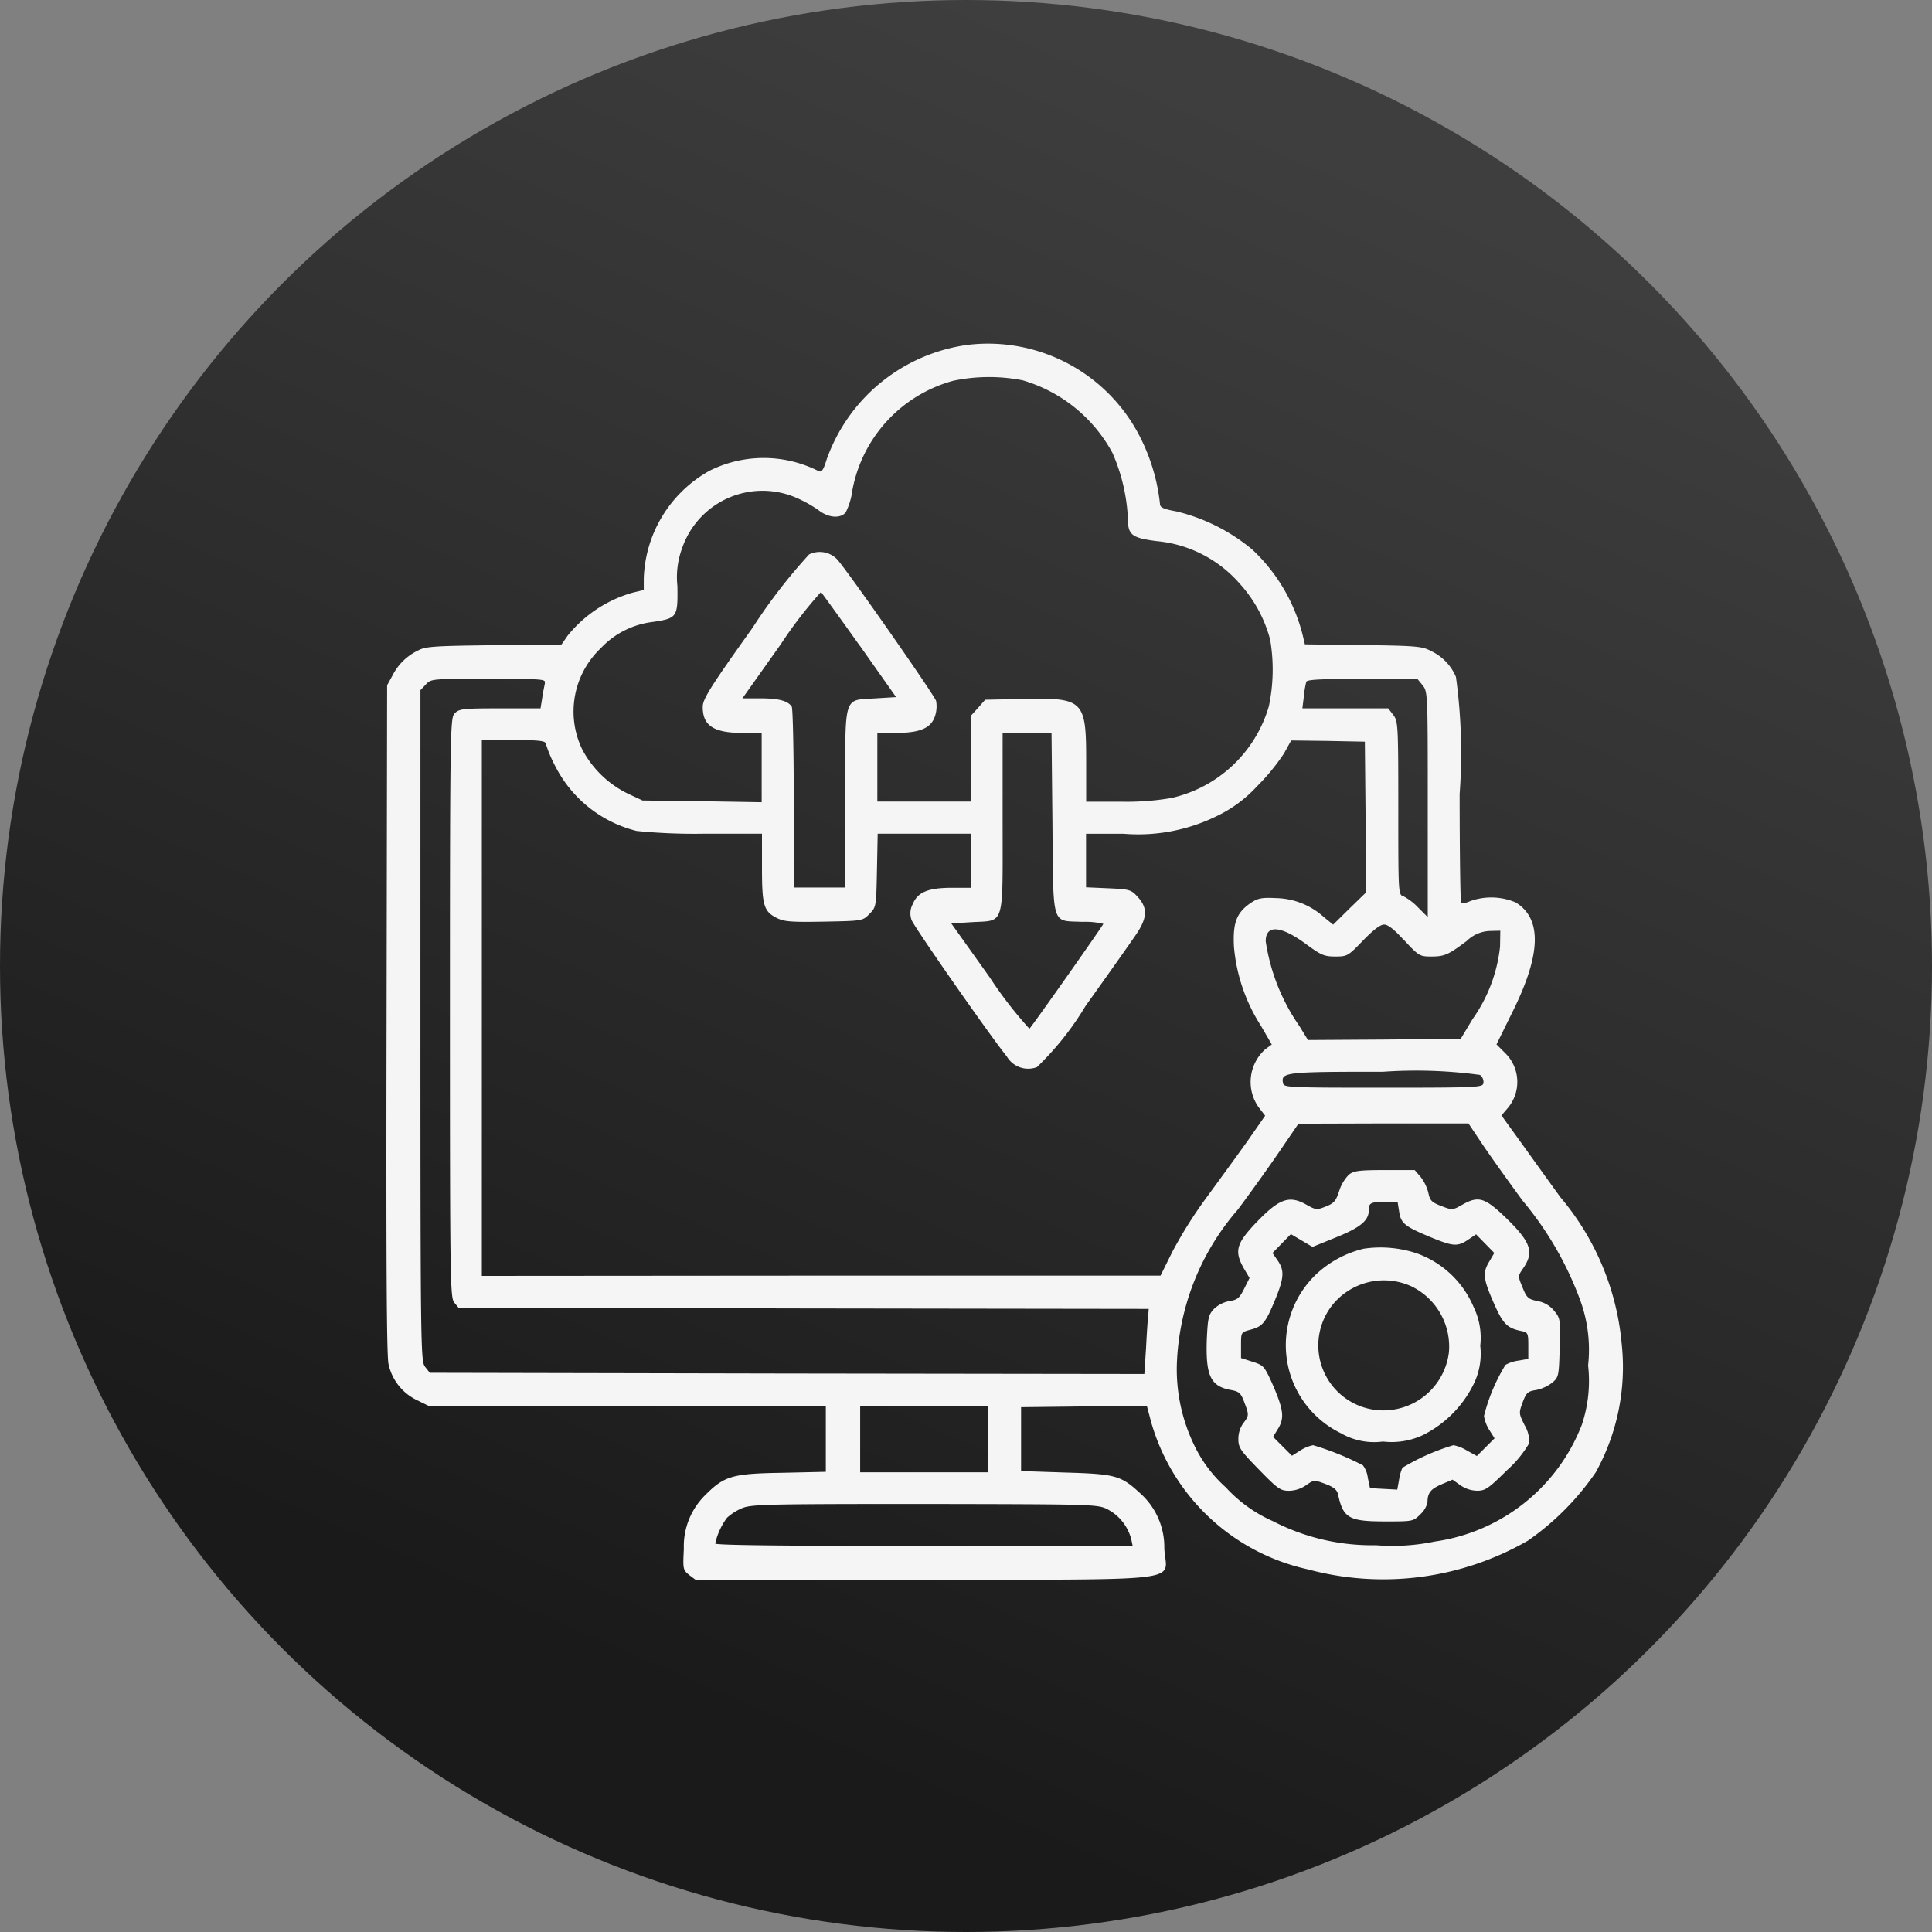<svg id="Group_8365" data-name="Group 8365" xmlns="http://www.w3.org/2000/svg" xmlns:xlink="http://www.w3.org/1999/xlink" width="45" height="45" viewBox="0 0 45 45">
  <rect x="0" y="0" width="45" height="45" fill="#808080" stroke="none"/>
  <defs>
    <linearGradient id="linear-gradient" x1="0.5" x2="0.156" y2="0.791" gradientUnits="objectBoundingBox">
      <stop offset="0" stop-color="#3e3e3e"/>
      <stop offset="1" stop-color="#1a1a1a"/>
    </linearGradient>
  </defs>
  <circle id="Ellipse_1" data-name="Ellipse 1" cx="22.5" cy="22.5" r="22.5" fill="url(#linear-gradient)"/>
  <g id="retrieval_16407629_1_" data-name="retrieval_16407629 (1)" transform="translate(4.872 515.537)">
    <path id="Path_9250" data-name="Path 9250" d="M17.68-507.506a4.064,4.064,0,0,0-3.3,2.678c-.074.24-.114.3-.189.263a2.825,2.825,0,0,0-2.529-.011,2.978,2.978,0,0,0-1.539,2.512v.269l-.263.063a3,3,0,0,0-1.51,1l-.143.206-1.573.017c-1.407.017-1.6.029-1.774.126a1.282,1.282,0,0,0-.589.578l-.126.229L4.132-491.8c-.011,5.5,0,7.855.046,8.038a1.213,1.213,0,0,0,.647.83l.292.143h9.246v1.533l-1.013.023c-1.156.017-1.35.074-1.785.509a1.673,1.673,0,0,0-.509,1.259c-.023.481-.023.492.132.618l.16.12,5.332-.011c6.253-.017,5.607.063,5.567-.732a1.681,1.681,0,0,0-.578-1.3c-.435-.4-.566-.435-1.728-.469l-1.03-.034v-1.488l1.465-.017,1.465-.011.1.378a4.886,4.886,0,0,0,3.65,3.427,6.752,6.752,0,0,0,5.126-.669,6.228,6.228,0,0,0,1.579-1.591,5.054,5.054,0,0,0,.606-2.975,6.145,6.145,0,0,0-1.43-3.433c-.217-.3-.612-.847-.881-1.224l-.492-.681.143-.166a.942.942,0,0,0-.063-1.293l-.195-.195.372-.755c.669-1.344.692-2.174.074-2.552a1.457,1.457,0,0,0-1.047-.034c-.1.046-.206.069-.223.046s-.034-1.161-.034-2.54a13.032,13.032,0,0,0-.086-2.723,1.166,1.166,0,0,0-.572-.6c-.212-.114-.326-.126-1.585-.143l-1.362-.017-.057-.24a4.106,4.106,0,0,0-1.161-1.962,4.352,4.352,0,0,0-1.768-.893c-.309-.057-.389-.092-.389-.177a4.5,4.5,0,0,0-.435-1.5A3.973,3.973,0,0,0,17.68-507.506Zm1.276.83a3.488,3.488,0,0,1,2.083,1.688,4.286,4.286,0,0,1,.36,1.533c0,.378.092.446.664.521a2.917,2.917,0,0,1,1.934.984,3.118,3.118,0,0,1,.715,1.31,4.141,4.141,0,0,1-.029,1.55,3.068,3.068,0,0,1-2.271,2.14,6.121,6.121,0,0,1-1.167.086h-.818v-.933c0-1.442-.051-1.493-1.5-1.459l-.852.017-.166.189-.166.183v2H15.563v-1.6h.446c.555,0,.812-.114.9-.4a.722.722,0,0,0,.023-.343c-.04-.137-2.06-3.027-2.306-3.3a.565.565,0,0,0-.652-.114,12.833,12.833,0,0,0-1.322,1.716c-1,1.4-1.156,1.659-1.156,1.837,0,.441.257.606.95.606h.423v1.613l-1.385-.023-1.39-.017-.355-.166a2.381,2.381,0,0,1-1.053-1.03,2.031,2.031,0,0,1,.435-2.351,1.983,1.983,0,0,1,1.213-.612c.566-.086.584-.109.572-.835a1.948,1.948,0,0,1,.109-.881,1.981,1.981,0,0,1,2.695-1.161,2.953,2.953,0,0,1,.492.28c.223.172.5.195.624.046a1.576,1.576,0,0,0,.154-.509,3.26,3.26,0,0,1,2.351-2.557A4.06,4.06,0,0,1,18.956-506.677Zm-3.8,6.179L16-499.3l-.475.029c-.767.051-.709-.132-.709,2.329v2.077h-1.2v-2.077c0-1.139-.023-2.1-.046-2.134-.086-.137-.309-.195-.721-.195h-.429l.893-1.259a10.116,10.116,0,0,1,.938-1.219C14.276-501.716,14.682-501.161,15.151-500.5Zm-7.335.87c-.011.057-.046.212-.063.343l-.04.246H6.775c-.864,0-.95.011-1.053.114s-.114.189-.114,6.86c0,6.339.006,6.751.1,6.866l.1.12,8.038.017,8.038.011-.011.143c-.011.08-.034.418-.051.761l-.04.612-8.319-.011-8.324-.017L5.03-483.7c-.1-.132-.109-.338-.109-7.947v-7.815l.126-.132c.12-.132.137-.132,1.459-.132C7.754-499.725,7.845-499.72,7.817-499.628Zm20.442.051c.12.149.12.206.12,2.775v2.626l-.223-.223a1.329,1.329,0,0,0-.343-.263c-.12-.034-.12-.057-.12-2.054,0-1.957-.006-2.025-.12-2.174l-.114-.149h-2l.034-.275a2.143,2.143,0,0,1,.057-.343c.011-.051.326-.069,1.3-.069h1.287Zm-8.622,3.2c.023,2.466-.034,2.277.7,2.311a1.818,1.818,0,0,1,.486.046c0,.029-1.619,2.329-1.722,2.443a9.557,9.557,0,0,1-.927-1.2l-.893-1.253.481-.029c.772-.046.715.137.715-2.329v-2.077H19.62Zm-11.8-1.837a3.127,3.127,0,0,0,.229.538,2.912,2.912,0,0,0,1.888,1.493,13.551,13.551,0,0,0,1.591.063h1.327v.784c0,.887.04,1.024.343,1.179.172.086.326.1,1.1.086.9-.017.9-.017,1.058-.177s.16-.166.177-1.013l.017-.858h2.168v1.259h-.429c-.561,0-.807.1-.921.378a.454.454,0,0,0-.029.372c.051.149,1.814,2.678,2.22,3.181a.576.576,0,0,0,.7.246,6.892,6.892,0,0,0,1.133-1.425c.532-.744,1.058-1.488,1.173-1.659.263-.383.28-.618.046-.875-.154-.172-.183-.183-.687-.206l-.521-.023v-1.247H21.3a4.149,4.149,0,0,0,2.157-.406,3.068,3.068,0,0,0,.95-.7,4.916,4.916,0,0,0,.629-.767l.166-.3.858.011.858.017.017,1.756.011,1.756-.383.372-.383.378-.212-.172a1.709,1.709,0,0,0-1.11-.446c-.343-.017-.429,0-.6.114-.326.223-.418.458-.389,1.018a4.051,4.051,0,0,0,.629,1.842l.252.435-.154.114a1.021,1.021,0,0,0-.154,1.345l.154.2-.418.6c-.229.32-.658.91-.944,1.3a10.255,10.255,0,0,0-.8,1.27l-.275.555H14.264l-7.913.006V-498.3H7.1C7.691-498.3,7.839-498.278,7.839-498.215Zm20,4.583c.332.36.36.372.624.372.309,0,.395-.04.824-.36a.812.812,0,0,1,.544-.235l.24-.006-.006.372a3.575,3.575,0,0,1-.641,1.688l-.275.458-1.779.017-1.779.011-.2-.326a4.655,4.655,0,0,1-.784-1.974c0-.395.355-.366.944.069.343.252.418.286.675.286.28,0,.3-.011.647-.372.24-.246.4-.372.492-.372S27.606-493.884,27.835-493.632ZM29.6-490.5a.208.208,0,0,1,.08.189c-.017.1-.092.109-2.334.109s-2.317-.006-2.334-.109c-.051-.252.057-.263,2.334-.263A11.044,11.044,0,0,1,29.6-490.5Zm.046,1.6c.177.263.6.858.95,1.333a7.783,7.783,0,0,1,1.339,2.317,3.355,3.355,0,0,1,.183,1.516,3.205,3.205,0,0,1-.149,1.39,4.321,4.321,0,0,1-3.421,2.712,4.847,4.847,0,0,1-1.373.086,5.024,5.024,0,0,1-2.4-.561,3.272,3.272,0,0,1-1.093-.784,3.114,3.114,0,0,1-.738-.984,4.054,4.054,0,0,1-.406-1.848,5.79,5.79,0,0,1,1.425-3.644c.315-.423.761-1.047.99-1.385l.418-.612,1.98-.006h1.98Zm-11.511,6.883v.772H15.163v-1.545h2.975Zm2.792,1.636a1.1,1.1,0,0,1,.549.692l.034.16H16.65c-3.307,0-4.863-.017-4.863-.057a1.584,1.584,0,0,1,.275-.6,1.234,1.234,0,0,1,.326-.212c.217-.1.469-.109,4.257-.109C20.638-480.5,20.678-480.5,20.93-480.382Z" transform="translate(0 0)" fill="#f5f5f5"/>
    <path id="Path_9251" data-name="Path 9251" d="M341.34-170.891a.968.968,0,0,0-.223.378c-.074.229-.12.286-.309.36-.212.086-.235.08-.441-.034-.418-.24-.647-.154-1.213.441-.435.463-.481.641-.257,1.036l.132.223-.126.252c-.109.217-.154.257-.343.286a.705.705,0,0,0-.366.189c-.12.132-.137.206-.16.7-.029.852.086,1.1.572,1.184.183.034.223.074.3.28.114.3.114.315-.023.492a.633.633,0,0,0-.114.366c0,.2.04.263.481.715s.5.492.7.492a.713.713,0,0,0,.4-.132c.172-.12.183-.126.441-.029.2.074.275.137.3.246.12.555.252.629,1.11.629.629,0,.641,0,.807-.166a.549.549,0,0,0,.166-.28c0-.217.074-.309.326-.418l.257-.109.177.126a.709.709,0,0,0,.395.132c.195,0,.263-.051.7-.481a2.558,2.558,0,0,0,.515-.629.761.761,0,0,0-.109-.418c-.132-.269-.137-.28-.046-.526.086-.229.12-.263.32-.292a.926.926,0,0,0,.372-.172c.149-.126.154-.154.172-.812s.017-.687-.132-.864a.628.628,0,0,0-.383-.223c-.217-.046-.252-.074-.349-.315-.109-.263-.109-.269,0-.429.28-.395.2-.624-.4-1.207-.486-.463-.629-.509-1.018-.286-.212.12-.223.12-.475.023-.223-.086-.263-.126-.3-.3a1.016,1.016,0,0,0-.177-.372l-.143-.166h-.7C341.574-171,341.454-170.983,341.34-170.891Zm1.173.852c.04.28.126.349.744.606.532.217.624.223.9.029l.149-.1.212.217.212.217-.114.195c-.16.263-.149.4.1.967.217.492.309.589.652.658.143.029.154.051.154.338v.309l-.223.04a.835.835,0,0,0-.309.1,4.25,4.25,0,0,0-.5,1.19.864.864,0,0,0,.12.32l.126.2-.206.206-.206.206-.229-.126a.97.97,0,0,0-.315-.126,5.108,5.108,0,0,0-1.19.526,1.108,1.108,0,0,0-.08.292l-.04.217-.32-.017-.315-.017-.051-.24a.594.594,0,0,0-.114-.292,6.584,6.584,0,0,0-1.161-.469.888.888,0,0,0-.292.12l-.2.126-.217-.217-.223-.223.109-.177c.16-.257.137-.441-.1-1-.212-.475-.223-.486-.486-.572l-.269-.086v-.3c0-.3,0-.3.217-.36.286-.074.355-.16.578-.7.212-.515.217-.681.057-.915l-.12-.172.212-.217.217-.223.252.149.252.149.549-.223c.555-.223.761-.389.761-.624,0-.177.04-.2.372-.2h.3Z" transform="translate(-314.797 -317.283)" fill="#f5f5f5"/>
    <path id="Path_9252" data-name="Path 9252" d="M372.119-139.523a2.457,2.457,0,0,0-1.1.589,2.281,2.281,0,0,0,.566,3.707,1.547,1.547,0,0,0,.984.195,1.712,1.712,0,0,0,.938-.154,2.624,2.624,0,0,0,1.144-1.127,1.605,1.605,0,0,0,.183-.95,1.635,1.635,0,0,0-.154-.9,2.261,2.261,0,0,0-1.31-1.247A2.667,2.667,0,0,0,372.119-139.523Zm1.121.881a1.561,1.561,0,0,1,.864,1.533,1.54,1.54,0,0,1-1.613,1.35,1.514,1.514,0,0,1-1.1-2.454A1.541,1.541,0,0,1,373.241-138.642Z" transform="translate(-345.228 -346.929)" fill="#f5f5f5"/>
  </g>
</svg>

